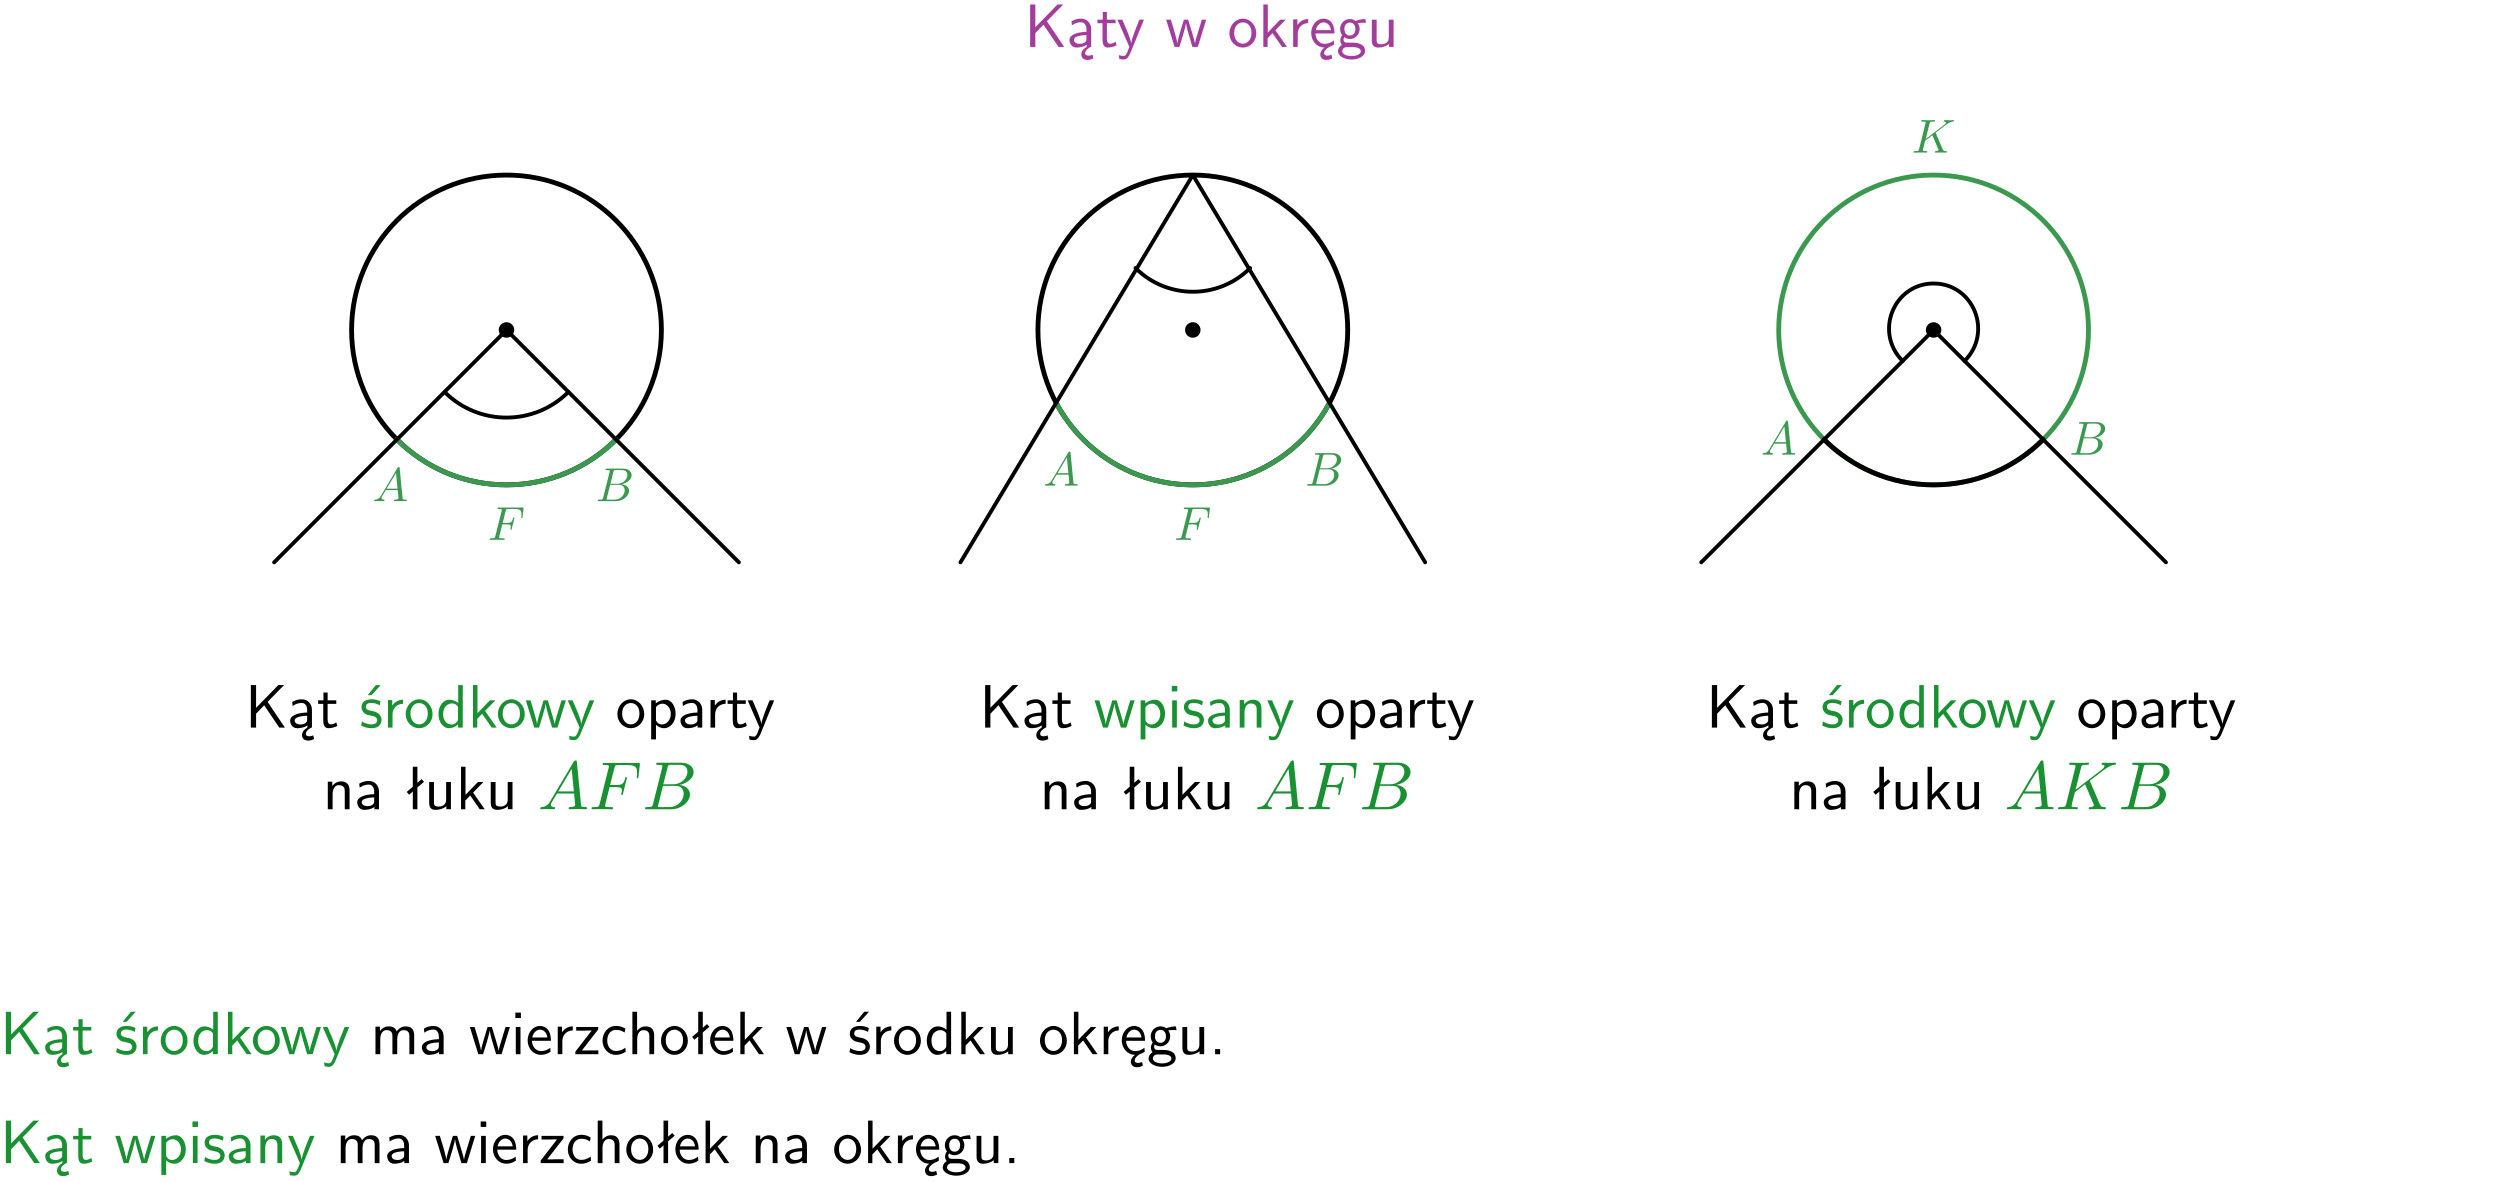 <?xml version="1.0" encoding="UTF-8"?>
<svg width="366pt" height="173pt" version="1.2" viewBox="0 0 366 173" xmlns="http://www.w3.org/2000/svg" xmlns:xlink="http://www.w3.org/1999/xlink">
 <defs>
  <symbol id="glyph0-1" overflow="visible">
   <path d="m3.312-3.766 2.406-2.453h-0.844l-3.25 3.328v-3.328h-0.766v6.219h0.766v-2.031l1.188-1.234 2.203 3.266h0.828z"/>
  </symbol>
  <symbol id="glyph0-2" overflow="visible">
   <path d="m2.875-1.188c0 0.172 0 0.391-0.297 0.562-0.266 0.172-0.609 0.172-0.703 0.172-0.438 0-0.828-0.203-0.828-0.578 0-0.625 1.453-0.688 1.828-0.703zm-0.188 2.125c0-0.406 0.375-0.703 0.797-0.938h0.094v-2.594c0-0.906-0.656-1.547-1.484-1.547-0.578 0-0.984 0.156-1.406 0.391l0.062 0.594c0.453-0.328 0.906-0.453 1.344-0.453 0.422 0 0.781 0.359 0.781 1.031v0.375c-1.344 0.031-2.484 0.406-2.484 1.188 0 0.391 0.25 1.109 1.031 1.109 0.125 0 0.969-0.016 1.484-0.422v0.328c-0.453 0.25-0.812 0.688-0.781 1.141 0.016 0.391 0.281 0.766 0.891 0.766 0.297 0 0.516-0.062 0.875-0.234l-0.125-0.531c-0.203 0.094-0.406 0.141-0.594 0.141-0.25-0.031-0.469-0.078-0.484-0.344z"/>
  </symbol>
  <symbol id="glyph0-3" overflow="visible">
   <path d="m1.562-3.469h1.266v-0.516h-1.266v-1.141h-0.609v1.141h-0.781v0.516h0.75v2.406c0 0.531 0.125 1.156 0.75 1.156s1.078-0.219 1.312-0.328l-0.156-0.531c-0.234 0.188-0.516 0.297-0.797 0.297-0.344 0-0.469-0.281-0.469-0.75z"/>
  </symbol>
  <symbol id="glyph0-4" overflow="visible">
   <path d="m4-3.984h-0.672c-1.172 2.859-1.188 3.266-1.188 3.469h-0.016c-0.047-0.594-0.766-2.266-0.812-2.344l-0.484-1.125h-0.703l1.734 3.984c-0.094 0.281-0.281 0.719-0.312 0.812-0.234 0.516-0.391 0.516-0.516 0.516-0.141 0-0.438-0.031-0.703-0.141l0.062 0.578c0.188 0.047 0.438 0.078 0.641 0.078 0.312 0 0.641-0.109 1.016-1.031z"/>
  </symbol>
  <symbol id="glyph0-5" overflow="visible">
   <path d="m5.984-3.984h-0.641l-0.578 1.906c-0.109 0.312-0.375 1.203-0.422 1.594-0.031-0.281-0.266-1.078-0.422-1.594l-0.578-1.906h-0.625l-0.516 1.688c-0.094 0.312-0.406 1.344-0.438 1.797-0.047-0.422-0.344-1.438-0.484-1.938l-0.469-1.547h-0.688l1.234 3.984h0.703c0.047-0.141 0.359-1.141 0.562-1.844 0.125-0.422 0.375-1.297 0.391-1.641h0.016c0.016 0.25 0.172 0.875 0.281 1.266l0.656 2.219h0.797z"/>
  </symbol>
  <symbol id="glyph0-6" overflow="visible">
   <path d="m4.203-1.969c0-1.203-0.891-2.172-1.953-2.172-1.109 0-1.984 1-1.984 2.172s0.922 2.062 1.969 2.062c1.078 0 1.969-0.906 1.969-2.062zm-1.969 1.5c-0.625 0-1.266-0.516-1.266-1.594s0.688-1.531 1.266-1.531c0.625 0 1.266 0.469 1.266 1.531s-0.609 1.594-1.266 1.594z"/>
  </symbol>
  <symbol id="glyph0-7" overflow="visible">
   <path d="m2.516-2.438 1.516-1.547h-0.812l-1.812 1.875v-4.109h-0.656v6.219h0.625v-1.266l0.719-0.75 1.391 2.016h0.734z"/>
  </symbol>
  <symbol id="glyph0-8" overflow="visible">
   <path d="m1.406-1.922c0-0.891 0.641-1.547 1.531-1.562v-0.594c-0.797 0-1.297 0.453-1.578 0.859v-0.812h-0.625v4.031h0.672z"/>
  </symbol>
  <symbol id="glyph0-9" overflow="visible">
   <path d="m0.984-2.453c0.141-0.688 0.625-1.141 1.125-1.141 0.469 0 0.969 0.312 1.094 1.141zm1.219 3.391c0-0.406 0.391-0.734 0.797-0.969 0.266-0.078 0.484-0.203 0.672-0.344l-0.047-0.578c-0.562 0.469-1.156 0.5-1.359 0.5-0.719 0-1.297-0.625-1.328-1.516h2.781c0-0.297-0.016-0.969-0.359-1.516-0.375-0.547-0.922-0.656-1.25-0.656-0.984 0-1.797 0.953-1.797 2.109 0 1.188 0.859 2.125 1.938 2.125-0.359 0.25-0.641 0.656-0.609 1.047 0.016 0.391 0.281 0.766 0.891 0.766 0.297 0 0.516-0.062 0.875-0.234l-0.125-0.531c-0.203 0.094-0.406 0.141-0.594 0.141-0.25-0.031-0.469-0.078-0.484-0.344z"/>
  </symbol>
  <symbol id="glyph0-10" overflow="visible">
   <path d="m3.156-3.5c0.203 0 0.453-0.047 0.672-0.047 0.156 0 0.5 0.031 0.516 0.031l-0.094-0.562c-0.625 0-1.141 0.172-1.422 0.281-0.188-0.156-0.484-0.281-0.844-0.281-0.781 0-1.422 0.641-1.422 1.453 0 0.344 0.109 0.656 0.297 0.891-0.266 0.375-0.266 0.719-0.266 0.766 0 0.234 0.078 0.5 0.234 0.688-0.469 0.266-0.578 0.688-0.578 0.922 0 0.672 0.891 1.203 1.984 1.203 1.109 0 1.984-0.531 1.984-1.219 0-1.25-1.5-1.25-1.844-1.25h-0.781c-0.125 0-0.531 0-0.531-0.469 0-0.094 0.047-0.25 0.109-0.328 0.188 0.141 0.484 0.266 0.812 0.266 0.812 0 1.438-0.672 1.438-1.469 0-0.422-0.203-0.75-0.297-0.891zm-1.172 1.828c-0.328 0-0.797-0.203-0.797-0.953 0-0.734 0.469-0.938 0.797-0.938 0.391 0 0.812 0.25 0.812 0.938 0 0.703-0.422 0.953-0.812 0.953zm0.406 1.703c0.188 0 1.203 0 1.203 0.609 0 0.406-0.609 0.703-1.344 0.703s-1.375-0.281-1.375-0.703c0-0.031 0-0.609 0.703-0.609z"/>
  </symbol>
  <symbol id="glyph0-11" overflow="visible">
   <path d="m3.906-3.984h-0.703v2.609c0 0.672-0.5 0.984-1.078 0.984-0.641 0-0.703-0.234-0.703-0.625v-2.969h-0.703v3c0 0.656 0.219 1.078 0.953 1.078 0.484 0 1.125-0.141 1.562-0.531v0.438h0.672z"/>
  </symbol>
  <symbol id="glyph0-12" overflow="visible">
   <path d="m3.078-3.844c-0.469-0.219-0.828-0.297-1.297-0.297-0.219 0-1.484 0-1.484 1.188 0 0.438 0.266 0.719 0.484 0.891 0.281 0.203 0.469 0.234 0.969 0.328 0.328 0.062 0.844 0.172 0.844 0.656 0 0.609-0.703 0.609-0.844 0.609-0.734 0-1.234-0.328-1.391-0.438l-0.109 0.609c0.281 0.141 0.781 0.391 1.516 0.391 0.156 0 0.641 0 1.031-0.281 0.281-0.219 0.438-0.578 0.438-0.953 0-0.5-0.344-0.812-0.359-0.828-0.344-0.312-0.594-0.375-1.031-0.453-0.5-0.094-0.906-0.188-0.906-0.625 0-0.562 0.641-0.562 0.75-0.562 0.297 0 0.766 0.047 1.281 0.344zm0.031-2.375h-0.703l-1.203 1.484h0.562z"/>
  </symbol>
  <symbol id="glyph0-13" overflow="visible">
   <path d="m3.891-6.219h-0.672v2.625c-0.469-0.391-0.969-0.484-1.312-0.484-0.891 0-1.578 0.938-1.578 2.094 0 1.172 0.688 2.078 1.531 2.078 0.297 0 0.828-0.078 1.328-0.562v0.469h0.703zm-0.703 4.969c0 0.125 0 0.297-0.297 0.547-0.203 0.188-0.422 0.25-0.656 0.25-0.562 0-1.219-0.422-1.219-1.531 0-1.188 0.781-1.547 1.312-1.547 0.391 0 0.672 0.203 0.859 0.484z"/>
  </symbol>
  <symbol id="glyph0-14" overflow="visible">
   <path d="m1.438-0.406c0.281 0.25 0.672 0.5 1.203 0.5 0.875 0 1.672-0.875 1.672-2.094 0-1.078-0.578-2.078-1.438-2.078-0.531 0-1.047 0.188-1.469 0.531v-0.438h-0.672v5.719h0.703zm0-2.578c0.219-0.312 0.562-0.516 0.953-0.516 0.672 0 1.219 0.672 1.219 1.5 0 0.922-0.641 1.547-1.312 1.547-0.344 0-0.594-0.172-0.766-0.422-0.094-0.125-0.094-0.141-0.094-0.312z"/>
  </symbol>
  <symbol id="glyph0-15" overflow="visible">
   <path d="m3.578-2.594c0-0.906-0.656-1.547-1.484-1.547-0.578 0-0.984 0.156-1.406 0.391l0.062 0.594c0.453-0.328 0.906-0.453 1.344-0.453 0.422 0 0.781 0.359 0.781 1.031v0.375c-1.344 0.031-2.484 0.406-2.484 1.188 0 0.391 0.25 1.109 1.031 1.109 0.125 0 0.969-0.016 1.484-0.422v0.328h0.672zm-0.703 1.406c0 0.172 0 0.391-0.297 0.562-0.266 0.172-0.609 0.172-0.703 0.172-0.438 0-0.828-0.203-0.828-0.578 0-0.625 1.453-0.688 1.828-0.703z"/>
  </symbol>
  <symbol id="glyph0-16" overflow="visible">
   <path d="m1.469-6.094h-0.812v0.797h0.812zm-0.062 2.109h-0.688v3.984h0.688z"/>
  </symbol>
  <symbol id="glyph0-17" overflow="visible">
   <path d="m3.078-3.844c-0.469-0.219-0.828-0.297-1.297-0.297-0.219 0-1.484 0-1.484 1.188 0 0.438 0.266 0.719 0.484 0.891 0.281 0.203 0.469 0.234 0.969 0.328 0.328 0.062 0.844 0.172 0.844 0.656 0 0.609-0.703 0.609-0.844 0.609-0.734 0-1.234-0.328-1.391-0.438l-0.109 0.609c0.281 0.141 0.781 0.391 1.516 0.391 0.156 0 0.641 0 1.031-0.281 0.281-0.219 0.438-0.578 0.438-0.953 0-0.5-0.344-0.812-0.359-0.828-0.344-0.312-0.594-0.375-1.031-0.453-0.5-0.094-0.906-0.188-0.906-0.625 0-0.562 0.641-0.562 0.75-0.562 0.297 0 0.766 0.047 1.281 0.344z"/>
  </symbol>
  <symbol id="glyph0-18" overflow="visible">
   <path d="m3.906-2.672c0-0.594-0.141-1.406-1.234-1.406-0.812 0-1.25 0.609-1.297 0.672v-0.625h-0.656v4.031h0.703v-2.203c0-0.594 0.234-1.328 0.906-1.328 0.859 0 0.875 0.641 0.875 0.922v2.609h0.703z"/>
  </symbol>
  <symbol id="glyph0-19" overflow="visible">
   <path d="m2.516-4.406-0.609 0.531v-2.344h-0.672v2.922l-0.891 0.766 0.344 0.406 0.547-0.469v2.594h0.672v-3.188l0.969-0.828z"/>
  </symbol>
  <symbol id="glyph0-20" overflow="visible">
   <path d="m6.391-2.672c0-0.609-0.141-1.406-1.219-1.406-0.547 0-1.016 0.25-1.344 0.734-0.234-0.688-0.859-0.734-1.141-0.734-0.656 0-1.078 0.359-1.312 0.688v-0.641h-0.656v4.031h0.703v-2.203c0-0.609 0.25-1.328 0.906-1.328 0.844 0 0.875 0.578 0.875 0.922v2.609h0.703v-2.203c0-0.609 0.25-1.328 0.906-1.328 0.844 0 0.875 0.578 0.875 0.922v2.609h0.703z"/>
  </symbol>
  <symbol id="glyph0-21" overflow="visible">
   <path d="m3.719-1.969c0-0.297-0.016-0.969-0.359-1.516-0.375-0.547-0.922-0.656-1.25-0.656-0.984 0-1.797 0.953-1.797 2.109 0 1.188 0.859 2.125 1.938 2.125 0.562 0 1.078-0.203 1.422-0.469l-0.047-0.578c-0.562 0.469-1.156 0.5-1.359 0.5-0.719 0-1.297-0.625-1.328-1.516zm-2.734-0.484c0.141-0.688 0.625-1.141 1.125-1.141 0.469 0 0.969 0.312 1.094 1.141z"/>
  </symbol>
  <symbol id="glyph0-22" overflow="visible">
   <path d="m3.594-3.625v-0.359h-3.219v0.531h1.25c0.109 0 0.219-0.016 0.328-0.016h0.688l-2.391 3.094v0.375h3.359v-0.562h-1.328c-0.109 0-0.203 0.016-0.312 0.016h-0.766z"/>
  </symbol>
  <symbol id="glyph0-23" overflow="visible">
   <path d="m3.672-3.75c-0.531-0.297-0.828-0.391-1.375-0.391-1.25 0-1.969 1.094-1.969 2.156 0 1.109 0.812 2.078 1.938 2.078 0.484 0 0.969-0.125 1.453-0.453l-0.047-0.594c-0.469 0.359-0.953 0.484-1.406 0.484-0.734 0-1.25-0.656-1.25-1.531 0-0.703 0.344-1.562 1.297-1.562 0.453 0 0.766 0.078 1.25 0.391z"/>
  </symbol>
  <symbol id="glyph0-24" overflow="visible">
   <path d="m3.906-2.672c0-0.594-0.141-1.406-1.234-1.406-0.562 0-0.984 0.281-1.266 0.641v-2.781h-0.688v6.219h0.703v-2.203c0-0.594 0.234-1.328 0.906-1.328 0.859 0 0.875 0.641 0.875 0.922v2.609h0.703z"/>
  </symbol>
  <symbol id="glyph0-25" overflow="visible">
   <path d="m1.609-0.75h-0.734v0.75h0.734z"/>
  </symbol>
  <symbol id="glyph1-1" overflow="visible">
   <path d="m1.25-0.797c-0.281 0.469-0.547 0.562-0.859 0.578-0.078 0.016-0.141 0.016-0.141 0.141 0 0.047 0.031 0.078 0.078 0.078 0.188 0 0.406-0.016 0.609-0.016 0.219 0 0.469 0.016 0.688 0.016 0.047 0 0.141 0 0.141-0.125 0-0.078-0.062-0.094-0.109-0.094-0.172-0.016-0.328-0.062-0.328-0.234 0-0.094 0.031-0.172 0.094-0.266l0.531-0.891h1.75c0.016 0.141 0.109 1.094 0.109 1.156 0 0.219-0.359 0.234-0.5 0.234-0.094 0-0.172 0-0.172 0.141 0 0.078 0.078 0.078 0.094 0.078 0.297 0 0.594-0.016 0.875-0.016 0.172 0 0.609 0.016 0.797 0.016 0.031 0 0.125 0 0.125-0.141 0-0.078-0.078-0.078-0.172-0.078-0.422 0-0.422-0.047-0.453-0.25l-0.422-4.359c-0.016-0.141-0.016-0.156-0.125-0.156s-0.141 0.047-0.188 0.109zm0.828-1.031 1.375-2.297 0.219 2.297z"/>
  </symbol>
  <symbol id="glyph1-2" overflow="visible">
   <path d="m2.109-2.266h0.672c0.531 0 0.578 0.109 0.578 0.312 0 0.047 0 0.141-0.047 0.344-0.016 0.031-0.016 0.062-0.016 0.078 0 0.047 0.047 0.078 0.078 0.078 0.078 0 0.078-0.016 0.109-0.141l0.391-1.516c0.016-0.078 0.016-0.094 0.016-0.109s-0.016-0.078-0.078-0.078c-0.078 0-0.078 0.031-0.109 0.141-0.156 0.547-0.312 0.672-0.906 0.672h-0.625l0.438-1.766c0.062-0.25 0.078-0.266 0.375-0.266h0.922c0.859 0 1.016 0.219 1.016 0.766 0 0.156 0 0.188-0.016 0.375-0.016 0.078-0.016 0.094-0.016 0.125s0.016 0.078 0.078 0.078c0.078 0 0.094-0.047 0.109-0.172l0.141-1.203c0.016-0.188-0.016-0.188-0.188-0.188h-3.422c-0.141 0-0.203 0-0.203 0.141 0 0.078 0.062 0.078 0.188 0.078 0.266 0 0.453 0 0.453 0.125 0 0.016 0 0.031-0.031 0.156l-0.922 3.688c-0.062 0.281-0.078 0.328-0.641 0.328-0.109 0-0.188 0-0.188 0.141 0 0.078 0.078 0.078 0.109 0.078 0.203 0 0.719-0.016 0.922-0.016 0.219 0 0.797 0.016 1.031 0.016 0.062 0 0.141 0 0.141-0.125 0-0.062-0.031-0.078-0.031-0.078-0.031-0.016-0.047-0.016-0.203-0.016s-0.188 0-0.359-0.016c-0.203-0.016-0.219-0.047-0.219-0.141 0-0.016 0-0.047 0.016-0.156z"/>
  </symbol>
  <symbol id="glyph1-3" overflow="visible">
   <path d="m1.109-0.547c-0.062 0.281-0.078 0.328-0.625 0.328-0.125 0-0.188 0-0.188 0.141 0 0.078 0.062 0.078 0.188 0.078h2.484c1.094 0 1.922-0.828 1.922-1.5 0-0.5-0.406-0.906-1.078-0.984 0.719-0.141 1.453-0.656 1.453-1.312 0-0.516-0.453-0.969-1.297-0.969h-2.344c-0.125 0-0.203 0-0.203 0.141 0 0.078 0.062 0.078 0.203 0.078 0.016 0 0.141 0 0.266 0.016s0.188 0.016 0.188 0.109c0 0.031-0.016 0.047-0.031 0.141zm1.062-2 0.422-1.734c0.062-0.234 0.078-0.266 0.375-0.266h0.906c0.609 0 0.766 0.422 0.766 0.719 0 0.609-0.609 1.281-1.453 1.281zm-0.312 2.328h-0.156c-0.078-0.016-0.094-0.016-0.094-0.078 0-0.016 0-0.031 0.031-0.156l0.484-1.938h1.312c0.672 0 0.812 0.516 0.812 0.812 0 0.688-0.625 1.359-1.453 1.359z"/>
  </symbol>
  <symbol id="glyph1-4" overflow="visible">
   <path d="m3.547-2.812c0-0.031-0.031-0.078-0.031-0.094s0.125-0.109 0.203-0.172l1.219-0.938c0.656-0.484 0.922-0.5 1.125-0.531 0.062 0 0.125-0.016 0.125-0.141 0-0.016-0.016-0.078-0.062-0.078-0.156 0-0.328 0.031-0.5 0.031-0.25 0-0.531-0.031-0.781-0.031-0.047 0-0.125 0-0.125 0.141 0 0.047 0.031 0.078 0.078 0.078 0.156 0.016 0.219 0.047 0.219 0.156 0 0.125-0.203 0.281-0.25 0.312l-2.719 2.094 0.562-2.234c0.062-0.25 0.078-0.328 0.578-0.328 0.172 0 0.234 0 0.234-0.141 0-0.062-0.047-0.078-0.094-0.078-0.188 0-0.688 0.031-0.891 0.031s-0.703-0.031-0.891-0.031c-0.062 0-0.141 0-0.141 0.141 0 0.078 0.062 0.078 0.203 0.078 0.078 0 0.203 0.016 0.297 0.016 0.109 0.016 0.156 0.031 0.156 0.109 0 0.031-0.016 0.047-0.031 0.141l-0.938 3.734c-0.062 0.281-0.078 0.328-0.641 0.328-0.109 0-0.188 0-0.188 0.141 0 0.078 0.078 0.078 0.109 0.078 0.188 0 0.688-0.016 0.875-0.016h0.453c0.156 0 0.297 0.016 0.453 0.016 0.047 0 0.141 0 0.141-0.141 0-0.078-0.062-0.078-0.203-0.078-0.25 0-0.453 0-0.453-0.125 0-0.047 0.047-0.203 0.062-0.297 0.109-0.375 0.188-0.734 0.281-1.094l1.047-0.812 0.797 1.875c0.094 0.188 0.094 0.203 0.094 0.234 0 0.219-0.312 0.219-0.375 0.219s-0.141 0-0.141 0.141c0 0.078 0.078 0.078 0.094 0.078 0.281 0 0.562-0.016 0.844-0.016 0.156 0 0.531 0.016 0.688 0.016 0.031 0 0.125 0 0.125-0.141 0-0.078-0.078-0.078-0.141-0.078-0.281 0-0.375-0.062-0.484-0.312z"/>
  </symbol>
  <symbol id="glyph2-1" overflow="visible">
   <path d="m1.781-1.141c-0.391 0.656-0.781 0.797-1.219 0.828-0.125 0.016-0.219 0.016-0.219 0.203 0 0.062 0.062 0.109 0.141 0.109 0.266 0 0.578-0.031 0.844-0.031 0.344 0 0.688 0.031 1 0.031 0.062 0 0.188 0 0.188-0.188 0-0.109-0.078-0.125-0.156-0.125-0.219-0.016-0.469-0.094-0.469-0.344 0-0.125 0.062-0.234 0.141-0.375 0.078-0.109 0.078-0.109 0.766-1.266h2.5c0.016 0.203 0.156 1.562 0.156 1.656 0 0.297-0.516 0.328-0.719 0.328-0.141 0-0.234 0-0.234 0.203 0 0.109 0.109 0.109 0.141 0.109 0.406 0 0.828-0.031 1.234-0.031 0.25 0 0.891 0.031 1.141 0.031 0.047 0 0.172 0 0.172-0.203 0-0.109-0.094-0.109-0.234-0.109-0.609 0-0.609-0.062-0.641-0.359l-0.609-6.219c-0.016-0.203-0.016-0.25-0.188-0.25-0.156 0-0.203 0.078-0.266 0.172zm1.203-1.469 1.953-3.297 0.328 3.297z"/>
  </symbol>
  <symbol id="glyph2-2" overflow="visible">
   <path d="m3.016-3.234h0.969c0.75 0 0.828 0.156 0.828 0.438 0 0.078 0 0.188-0.062 0.5-0.031 0.047-0.031 0.078-0.031 0.109 0 0.078 0.062 0.109 0.109 0.109 0.109 0 0.109-0.031 0.156-0.203l0.547-2.172c0.031-0.109 0.031-0.125 0.031-0.156 0-0.016-0.016-0.109-0.125-0.109-0.094 0-0.109 0.047-0.141 0.219-0.219 0.766-0.438 0.953-1.297 0.953h-0.906l0.641-2.531c0.094-0.359 0.109-0.391 0.547-0.391h1.312c1.219 0 1.453 0.328 1.453 1.094 0 0.234 0 0.266-0.031 0.547-0.016 0.125-0.016 0.141-0.016 0.172 0 0.047 0.031 0.125 0.125 0.125 0.109 0 0.109-0.062 0.125-0.25l0.203-1.734c0.031-0.266-0.016-0.266-0.266-0.266h-4.891c-0.188 0-0.297 0-0.297 0.203 0 0.109 0.094 0.109 0.281 0.109 0.375 0 0.656 0 0.656 0.172 0 0.047 0 0.062-0.062 0.25l-1.312 5.266c-0.094 0.391-0.109 0.469-0.906 0.469-0.172 0-0.281 0-0.281 0.188 0 0.125 0.125 0.125 0.156 0.125 0.281 0 1.031-0.031 1.312-0.031 0.328 0 1.156 0.031 1.484 0.031 0.094 0 0.203 0 0.203-0.188 0-0.078-0.047-0.109-0.047-0.109-0.031-0.016-0.062-0.016-0.281-0.016s-0.266 0-0.516-0.016c-0.297-0.031-0.328-0.078-0.328-0.203 0-0.016 0-0.078 0.047-0.219z"/>
  </symbol>
  <symbol id="glyph2-3" overflow="visible">
   <path d="m1.594-0.781c-0.094 0.391-0.125 0.469-0.906 0.469-0.172 0-0.266 0-0.266 0.203 0 0.109 0.094 0.109 0.266 0.109h3.562c1.578 0 2.75-1.172 2.75-2.156 0-0.719-0.578-1.297-1.547-1.406 1.031-0.188 2.078-0.922 2.078-1.875 0-0.734-0.656-1.375-1.844-1.375h-3.359c-0.188 0-0.281 0-0.281 0.203 0 0.109 0.094 0.109 0.281 0.109 0.016 0 0.203 0 0.375 0.016 0.172 0.031 0.266 0.031 0.266 0.172 0 0.031-0.016 0.062-0.031 0.188zm1.5-2.875 0.625-2.469c0.094-0.344 0.109-0.375 0.531-0.375h1.297c0.875 0 1.078 0.594 1.078 1.031 0 0.875-0.859 1.812-2.062 1.812zm-0.438 3.344h-0.219c-0.109-0.016-0.141-0.031-0.141-0.109 0-0.031 0-0.047 0.062-0.219l0.688-2.781h1.875c0.953 0 1.156 0.734 1.156 1.156 0 0.984-0.891 1.953-2.078 1.953z"/>
  </symbol>
  <symbol id="glyph2-4" overflow="visible">
   <path d="m5.078-4.031c-0.016-0.031-0.047-0.109-0.047-0.141 0 0 0.172-0.141 0.281-0.219l1.75-1.344c0.938-0.703 1.328-0.734 1.625-0.766 0.078-0.016 0.172-0.016 0.172-0.203 0-0.031-0.031-0.109-0.109-0.109-0.219 0-0.469 0.031-0.703 0.031-0.359 0-0.75-0.031-1.109-0.031-0.062 0-0.188 0-0.188 0.203 0 0.062 0.047 0.094 0.125 0.109 0.219 0.016 0.297 0.062 0.297 0.203 0 0.188-0.297 0.422-0.359 0.469l-3.875 2.984 0.797-3.203c0.078-0.359 0.109-0.453 0.828-0.453 0.25 0 0.344 0 0.344-0.203 0-0.078-0.078-0.109-0.141-0.109-0.281 0-1 0.031-1.281 0.031s-0.984-0.031-1.281-0.031c-0.062 0-0.203 0-0.203 0.188 0 0.125 0.094 0.125 0.297 0.125 0.125 0 0.312 0.016 0.422 0.016 0.156 0.031 0.219 0.047 0.219 0.172 0 0.031 0 0.062-0.031 0.188l-1.344 5.344c-0.094 0.391-0.109 0.469-0.906 0.469-0.172 0-0.281 0-0.281 0.188 0 0.125 0.125 0.125 0.156 0.125 0.281 0 0.984-0.031 1.266-0.031 0.203 0 0.422 0.016 0.641 0.016s0.438 0.016 0.641 0.016c0.078 0 0.203 0 0.203-0.203 0-0.109-0.094-0.109-0.281-0.109-0.375 0-0.641 0-0.641-0.172 0-0.078 0.047-0.297 0.078-0.438 0.141-0.531 0.281-1.047 0.406-1.578l1.484-1.156c0.25 0.609 0.906 2.094 1.156 2.688 0.125 0.266 0.125 0.297 0.125 0.344 0 0.312-0.438 0.312-0.531 0.312-0.109 0-0.219 0-0.219 0.203 0 0.109 0.125 0.109 0.141 0.109 0.406 0 0.828-0.031 1.219-0.031 0.219 0 0.766 0.031 0.984 0.031 0.047 0 0.172 0 0.172-0.203 0-0.109-0.109-0.109-0.203-0.109-0.406 0-0.531-0.094-0.688-0.438z"/>
  </symbol>
  <clipPath id="clip1">
   <path d="m0 0h365.67v1h-365.67z"/>
  </clipPath>
 </defs>
 <g id="surface1">
  <g fill="#a33d9b">
   <use x="149.952" y="6.868" xlink:href="#glyph0-1"/>
   <use x="156.178" y="6.868" xlink:href="#glyph0-2"/>
   <use x="160.488" y="6.868" xlink:href="#glyph0-3"/>
  </g>
  <g fill="#a33d9b">
   <use x="163.474" y="6.868" xlink:href="#glyph0-4"/>
  </g>
  <g fill="#a33d9b">
   <use x="170.603" y="6.868" xlink:href="#glyph0-5"/>
  </g>
  <g fill="#a33d9b">
   <use x="179.716" y="6.868" xlink:href="#glyph0-6"/>
   <use x="184.199" y="6.868" xlink:href="#glyph0-7"/>
   <use x="188.583" y="6.868" xlink:href="#glyph0-8"/>
   <use x="191.647" y="6.868" xlink:href="#glyph0-9"/>
   <use x="195.631" y="6.868" xlink:href="#glyph0-10"/>
   <use x="200.115" y="6.868" xlink:href="#glyph0-11"/>
  </g>
  <path transform="matrix(1 0 0 -1 74.15 48.308)" d="m22.678-9.2375e-4c0 12.523-10.152 22.68-22.68 22.68-12.523 0-22.676-10.156-22.676-22.68 0-12.523 10.152-22.676 22.676-22.676 12.527 0 22.68 10.152 22.68 22.676z" fill="none" stroke="#000" stroke-linejoin="round" stroke-miterlimit="10" stroke-width=".709"/>
  <path transform="matrix(1 0 0 -1 74.15 48.308)" d="m-16.037-16.036c4.106-4.102 9.773-6.641 16.035-6.641 6.266 0 11.934 2.539 16.039 6.641" fill="none" stroke="#3b994f" stroke-linecap="round" stroke-linejoin="round" stroke-miterlimit="10" stroke-width=".709"/>
  <path transform="matrix(1 0 0 -1 74.15 48.308)" d="m-34.018-34.017 34.016 34.016 34.02-34.016" fill="none" stroke="#000" stroke-linecap="round" stroke-linejoin="round" stroke-miterlimit="10" stroke-width=".567"/>
  <path transform="matrix(1 0 0 -1 74.15 48.308)" d="m-9.072-9.071c5.012-5.008 13.133-5.008 18.145 0" fill="none" stroke="#000" stroke-linecap="round" stroke-linejoin="round" stroke-miterlimit="10" stroke-width=".567"/>
  <g fill="#3b994f">
   <use x="54.526" y="73.368" xlink:href="#glyph1-1"/>
  </g>
  <g fill="#3b994f">
   <use x="71.423" y="79.037" xlink:href="#glyph1-2"/>
  </g>
  <g fill="#3b994f">
   <use x="87.204" y="73.368" xlink:href="#glyph1-3"/>
  </g>
  <path d="m75.285 48.309c0-0.629-0.508-1.137-1.137-1.137-0.625 0-1.133 0.508-1.133 1.137 0 0.625 0.508 1.133 1.133 1.133 0.629 0 1.137-0.508 1.137-1.133z"/>
  <path transform="matrix(1 0 0 -1 174.63 48.308)" d="m22.675-9.2375e-4c0 12.523-10.152 22.68-22.676 22.68-12.523 0-22.676-10.156-22.676-22.68 0-12.523 10.152-22.676 22.676-22.676 12.523 0 22.676 10.152 22.676 22.676z" fill="none" stroke="#000" stroke-linejoin="round" stroke-miterlimit="10" stroke-width=".709"/>
  <path transform="matrix(1 0 0 -1 174.63 48.308)" d="m-19.813-11.04c3.875-6.941 11.297-11.637 19.813-11.637 8.516 0 15.937 4.695 19.812 11.637" fill="none" stroke="#3b994f" stroke-linecap="round" stroke-linejoin="round" stroke-miterlimit="10" stroke-width=".709"/>
  <path transform="matrix(1 0 0 -1 174.63 48.308)" d="m-34.016-34.017 34.016 56.695 34.016-56.695" fill="none" stroke="#000" stroke-linecap="round" stroke-linejoin="round" stroke-miterlimit="10" stroke-width=".567"/>
  <path transform="matrix(1 0 0 -1 174.63 48.308)" d="m-8.391 9.069c4.633-4.633 12.148-4.633 16.781 0" fill="none" stroke="#000" stroke-linecap="round" stroke-linejoin="round" stroke-miterlimit="10" stroke-width=".567"/>
  <g fill="#3b994f">
   <use x="152.738" y="71.1" xlink:href="#glyph1-1"/>
  </g>
  <g fill="#3b994f">
   <use x="171.902" y="79.037" xlink:href="#glyph1-2"/>
  </g>
  <g fill="#3b994f">
   <use x="191.085" y="71.1" xlink:href="#glyph1-3"/>
  </g>
  <path d="m175.76 48.309c0-0.629-0.508-1.137-1.133-1.137s-1.133 0.508-1.133 1.137c0 0.625 0.508 1.133 1.133 1.133s1.133-0.508 1.133-1.133z"/>
  <path transform="matrix(1 0 0 -1 283.08 48.308)" d="m22.676-9.2375e-4c0 12.523-10.152 22.68-22.676 22.68-12.523 0-22.676-10.156-22.676-22.68 0-12.523 10.152-22.676 22.676-22.676 12.523 0 22.676 10.152 22.676 22.676z" fill="none" stroke="#3b994f" stroke-linejoin="round" stroke-miterlimit="10" stroke-width=".709"/>
  <path transform="matrix(1 0 0 -1 283.08 48.308)" d="m-16.035-16.036c4.106-4.102 9.773-6.641 16.035-6.641s11.934 2.539 16.035 6.641" fill="none" stroke="#000" stroke-linecap="round" stroke-linejoin="round" stroke-miterlimit="10" stroke-width=".709"/>
  <path transform="matrix(1 0 0 -1 283.08 48.308)" d="m-34.016-34.017 34.016 34.016 34.016-34.016" fill="none" stroke="#000" stroke-linecap="round" stroke-linejoin="round" stroke-miterlimit="10" stroke-width=".567"/>
  <path transform="matrix(1 0 0 -1 283.08 48.308)" d="m-4.535-4.536c-4.207 4.207-1.293 11.34 4.535 11.34s8.742-7.133 4.535-11.34" fill="none" stroke="#000" stroke-linecap="round" stroke-linejoin="round" stroke-miterlimit="10" stroke-width=".567"/>
  <g fill="#3b994f">
   <use x="257.785" y="66.565" xlink:href="#glyph1-1"/>
  </g>
  <g fill="#3b994f">
   <use x="279.867" y="22.344" xlink:href="#glyph1-4"/>
  </g>
  <g fill="#3b994f">
   <use x="302.935" y="66.565" xlink:href="#glyph1-3"/>
  </g>
  <path d="m284.21 48.309c0-0.629-0.508-1.137-1.133-1.137s-1.133 0.508-1.133 1.137c0 0.625 0.508 1.133 1.133 1.133s1.133-0.508 1.133-1.133z"/>
  <g>
   <use x="35.866" y="106.517" xlink:href="#glyph0-1"/>
   <use x="42.092" y="106.517" xlink:href="#glyph0-2"/>
   <use x="46.402" y="106.517" xlink:href="#glyph0-3"/>
  </g>
  <g fill="#199132">
   <use x="52.625" y="106.517" xlink:href="#glyph0-12"/>
   <use x="56.062" y="106.517" xlink:href="#glyph0-8"/>
   <use x="59.126" y="106.517" xlink:href="#glyph0-6"/>
  </g>
  <g fill="#199132">
   <use x="63.86" y="106.517" xlink:href="#glyph0-13"/>
   <use x="68.493" y="106.517" xlink:href="#glyph0-7"/>
  </g>
  <g fill="#199132">
   <use x="72.626" y="106.517" xlink:href="#glyph0-6"/>
  </g>
  <g fill="#199132">
   <use x="76.858" y="106.517" xlink:href="#glyph0-5"/>
  </g>
  <g fill="#199132">
   <use x="82.993" y="106.517" xlink:href="#glyph0-4"/>
  </g>
  <g>
   <use x="90.114" y="106.517" xlink:href="#glyph0-6"/>
   <use x="94.597" y="106.517" xlink:href="#glyph0-14"/>
   <use x="99.23" y="106.517" xlink:href="#glyph0-15"/>
  </g>
  <g>
   <use x="103.288" y="106.517" xlink:href="#glyph0-8"/>
   <use x="106.352" y="106.517" xlink:href="#glyph0-3"/>
  </g>
  <g>
   <use x="109.338" y="106.517" xlink:href="#glyph0-4"/>
  </g>
  <g>
   <use x="143.367" y="106.517" xlink:href="#glyph0-1"/>
   <use x="149.593" y="106.517" xlink:href="#glyph0-2"/>
   <use x="153.902" y="106.517" xlink:href="#glyph0-3"/>
  </g>
  <g fill="#199132">
   <use x="160.126" y="106.517" xlink:href="#glyph0-5"/>
   <use x="166.253" y="106.517" xlink:href="#glyph0-14"/>
   <use x="170.886" y="106.517" xlink:href="#glyph0-16"/>
   <use x="173.028" y="106.517" xlink:href="#glyph0-17"/>
   <use x="176.465" y="106.517" xlink:href="#glyph0-15"/>
   <use x="180.774" y="106.517" xlink:href="#glyph0-18"/>
   <use x="185.407" y="106.517" xlink:href="#glyph0-4"/>
  </g>
  <g>
   <use x="192.527" y="106.517" xlink:href="#glyph0-6"/>
   <use x="197.01" y="106.517" xlink:href="#glyph0-14"/>
   <use x="201.643" y="106.517" xlink:href="#glyph0-15"/>
  </g>
  <g>
   <use x="205.701" y="106.517" xlink:href="#glyph0-8"/>
   <use x="208.765" y="106.517" xlink:href="#glyph0-3"/>
  </g>
  <g>
   <use x="211.761" y="106.517" xlink:href="#glyph0-4"/>
  </g>
  <g>
   <use x="249.761" y="106.517" xlink:href="#glyph0-1"/>
   <use x="255.988" y="106.517" xlink:href="#glyph0-2"/>
   <use x="260.297" y="106.517" xlink:href="#glyph0-3"/>
  </g>
  <g fill="#199132">
   <use x="266.529" y="106.517" xlink:href="#glyph0-12"/>
   <use x="269.966" y="106.517" xlink:href="#glyph0-8"/>
   <use x="273.03" y="106.517" xlink:href="#glyph0-6"/>
  </g>
  <g fill="#199132">
   <use x="277.755" y="106.517" xlink:href="#glyph0-13"/>
   <use x="282.388" y="106.517" xlink:href="#glyph0-7"/>
  </g>
  <g fill="#199132">
   <use x="286.53" y="106.517" xlink:href="#glyph0-6"/>
  </g>
  <g fill="#199132">
   <use x="290.762" y="106.517" xlink:href="#glyph0-5"/>
   <use x="296.889" y="106.517" xlink:href="#glyph0-4"/>
  </g>
  <g>
   <use x="304.009" y="106.517" xlink:href="#glyph0-6"/>
   <use x="308.492" y="106.517" xlink:href="#glyph0-14"/>
   <use x="313.125" y="106.517" xlink:href="#glyph0-15"/>
  </g>
  <g>
   <use x="317.183" y="106.517" xlink:href="#glyph0-8"/>
   <use x="320.247" y="106.517" xlink:href="#glyph0-3"/>
  </g>
  <g>
   <use x="323.243" y="106.517" xlink:href="#glyph0-4"/>
  </g>
  <g>
   <use x="47.272" y="118.472" xlink:href="#glyph0-18"/>
   <use x="51.905" y="118.472" xlink:href="#glyph0-15"/>
  </g>
  <g>
   <use x="59.2" y="118.472" xlink:href="#glyph0-19"/>
   <use x="62.109" y="118.472" xlink:href="#glyph0-11"/>
   <use x="66.742" y="118.472" xlink:href="#glyph0-7"/>
   <use x="71.125" y="118.472" xlink:href="#glyph0-11"/>
  </g>
  <g fill="#199132">
   <use x="78.749" y="118.472" xlink:href="#glyph2-1"/>
   <use x="86.221" y="118.472" xlink:href="#glyph2-2"/>
  </g>
  <g fill="#199132">
   <use x="94.013" y="118.472" xlink:href="#glyph2-3"/>
  </g>
  <g>
   <use x="152.229" y="118.472" xlink:href="#glyph0-18"/>
   <use x="156.862" y="118.472" xlink:href="#glyph0-15"/>
  </g>
  <g>
   <use x="164.157" y="118.472" xlink:href="#glyph0-19"/>
   <use x="167.066" y="118.472" xlink:href="#glyph0-11"/>
   <use x="171.699" y="118.472" xlink:href="#glyph0-7"/>
   <use x="176.082" y="118.472" xlink:href="#glyph0-11"/>
  </g>
  <g fill="#199132">
   <use x="183.706" y="118.472" xlink:href="#glyph2-1"/>
   <use x="191.178" y="118.472" xlink:href="#glyph2-2"/>
  </g>
  <g fill="#199132">
   <use x="198.97" y="118.472" xlink:href="#glyph2-3"/>
  </g>
  <g>
   <use x="261.973" y="118.472" xlink:href="#glyph0-18"/>
   <use x="266.606" y="118.472" xlink:href="#glyph0-15"/>
  </g>
  <g>
   <use x="273.901" y="118.472" xlink:href="#glyph0-19"/>
   <use x="276.81" y="118.472" xlink:href="#glyph0-11"/>
   <use x="281.443" y="118.472" xlink:href="#glyph0-7"/>
   <use x="285.826" y="118.472" xlink:href="#glyph0-11"/>
  </g>
  <g fill="#199132">
   <use x="293.45" y="118.472" xlink:href="#glyph2-1"/>
   <use x="300.922" y="118.472" xlink:href="#glyph2-4"/>
  </g>
  <g fill="#199132">
   <use x="310.1" y="118.472" xlink:href="#glyph2-3"/>
  </g>
  <g fill="#199132">
   <use x="0" y="154.338" xlink:href="#glyph0-1"/>
   <use x="6.226" y="154.338" xlink:href="#glyph0-2"/>
   <use x="10.536" y="154.338" xlink:href="#glyph0-3"/>
  </g>
  <g fill="#199132">
   <use x="16.759" y="154.338" xlink:href="#glyph0-12"/>
   <use x="20.196" y="154.338" xlink:href="#glyph0-8"/>
   <use x="23.26" y="154.338" xlink:href="#glyph0-6"/>
  </g>
  <g fill="#199132">
   <use x="27.994" y="154.338" xlink:href="#glyph0-13"/>
   <use x="32.627" y="154.338" xlink:href="#glyph0-7"/>
  </g>
  <g fill="#199132">
   <use x="36.76" y="154.338" xlink:href="#glyph0-6"/>
  </g>
  <g fill="#199132">
   <use x="41.001" y="154.338" xlink:href="#glyph0-5"/>
   <use x="47.127" y="154.338" xlink:href="#glyph0-4"/>
  </g>
  <g>
   <use x="54.248" y="154.338" xlink:href="#glyph0-20"/>
   <use x="61.371" y="154.338" xlink:href="#glyph0-15"/>
  </g>
  <g>
   <use x="68.666" y="154.338" xlink:href="#glyph0-5"/>
   <use x="74.792" y="154.338" xlink:href="#glyph0-16"/>
   <use x="76.934" y="154.338" xlink:href="#glyph0-21"/>
   <use x="80.919" y="154.338" xlink:href="#glyph0-8"/>
   <use x="83.983" y="154.338" xlink:href="#glyph0-22"/>
   <use x="87.881" y="154.338" xlink:href="#glyph0-23"/>
   <use x="91.865" y="154.338" xlink:href="#glyph0-24"/>
   <use x="96.498" y="154.338" xlink:href="#glyph0-6"/>
   <use x="100.981" y="154.338" xlink:href="#glyph0-19"/>
  </g>
  <g>
   <use x="103.648" y="154.338" xlink:href="#glyph0-21"/>
   <use x="107.633" y="154.338" xlink:href="#glyph0-7"/>
  </g>
  <g>
   <use x="115.002" y="154.338" xlink:href="#glyph0-5"/>
  </g>
  <g>
   <use x="124.115" y="154.338" xlink:href="#glyph0-12"/>
   <use x="127.552" y="154.338" xlink:href="#glyph0-8"/>
   <use x="130.615" y="154.338" xlink:href="#glyph0-6"/>
  </g>
  <g>
   <use x="135.35" y="154.338" xlink:href="#glyph0-13"/>
   <use x="139.983" y="154.338" xlink:href="#glyph0-7"/>
   <use x="144.366" y="154.338" xlink:href="#glyph0-11"/>
  </g>
  <g>
   <use x="151.985" y="154.338" xlink:href="#glyph0-6"/>
   <use x="156.468" y="154.338" xlink:href="#glyph0-7"/>
   <use x="160.852" y="154.338" xlink:href="#glyph0-8"/>
   <use x="163.916" y="154.338" xlink:href="#glyph0-9"/>
   <use x="167.9" y="154.338" xlink:href="#glyph0-10"/>
   <use x="172.384" y="154.338" xlink:href="#glyph0-11"/>
   <use x="177.016" y="154.338" xlink:href="#glyph0-25"/>
  </g>
  <g fill="#199132">
   <use x="0" y="170.278" xlink:href="#glyph0-1"/>
   <use x="6.226" y="170.278" xlink:href="#glyph0-2"/>
   <use x="10.536" y="170.278" xlink:href="#glyph0-3"/>
  </g>
  <g fill="#199132">
   <use x="16.759" y="170.278" xlink:href="#glyph0-5"/>
   <use x="22.886" y="170.278" xlink:href="#glyph0-14"/>
   <use x="27.519" y="170.278" xlink:href="#glyph0-16"/>
   <use x="29.661" y="170.278" xlink:href="#glyph0-17"/>
   <use x="33.098" y="170.278" xlink:href="#glyph0-15"/>
   <use x="37.407" y="170.278" xlink:href="#glyph0-18"/>
   <use x="42.04" y="170.278" xlink:href="#glyph0-4"/>
  </g>
  <g>
   <use x="49.169" y="170.278" xlink:href="#glyph0-20"/>
   <use x="56.292" y="170.278" xlink:href="#glyph0-15"/>
  </g>
  <g>
   <use x="63.587" y="170.278" xlink:href="#glyph0-5"/>
   <use x="69.714" y="170.278" xlink:href="#glyph0-16"/>
   <use x="71.856" y="170.278" xlink:href="#glyph0-21"/>
   <use x="75.841" y="170.278" xlink:href="#glyph0-8"/>
   <use x="78.904" y="170.278" xlink:href="#glyph0-22"/>
   <use x="82.802" y="170.278" xlink:href="#glyph0-23"/>
   <use x="86.787" y="170.278" xlink:href="#glyph0-24"/>
   <use x="91.42" y="170.278" xlink:href="#glyph0-6"/>
   <use x="95.903" y="170.278" xlink:href="#glyph0-19"/>
  </g>
  <g>
   <use x="98.56" y="170.278" xlink:href="#glyph0-21"/>
   <use x="102.545" y="170.278" xlink:href="#glyph0-7"/>
  </g>
  <g>
   <use x="109.924" y="170.278" xlink:href="#glyph0-18"/>
   <use x="114.557" y="170.278" xlink:href="#glyph0-15"/>
  </g>
  <g>
   <use x="121.852" y="170.278" xlink:href="#glyph0-6"/>
   <use x="126.335" y="170.278" xlink:href="#glyph0-7"/>
   <use x="130.718" y="170.278" xlink:href="#glyph0-8"/>
   <use x="133.782" y="170.278" xlink:href="#glyph0-9"/>
   <use x="137.767" y="170.278" xlink:href="#glyph0-10"/>
   <use x="142.25" y="170.278" xlink:href="#glyph0-11"/>
   <use x="146.883" y="170.278" xlink:href="#glyph0-25"/>
  </g>
 </g>
</svg>
